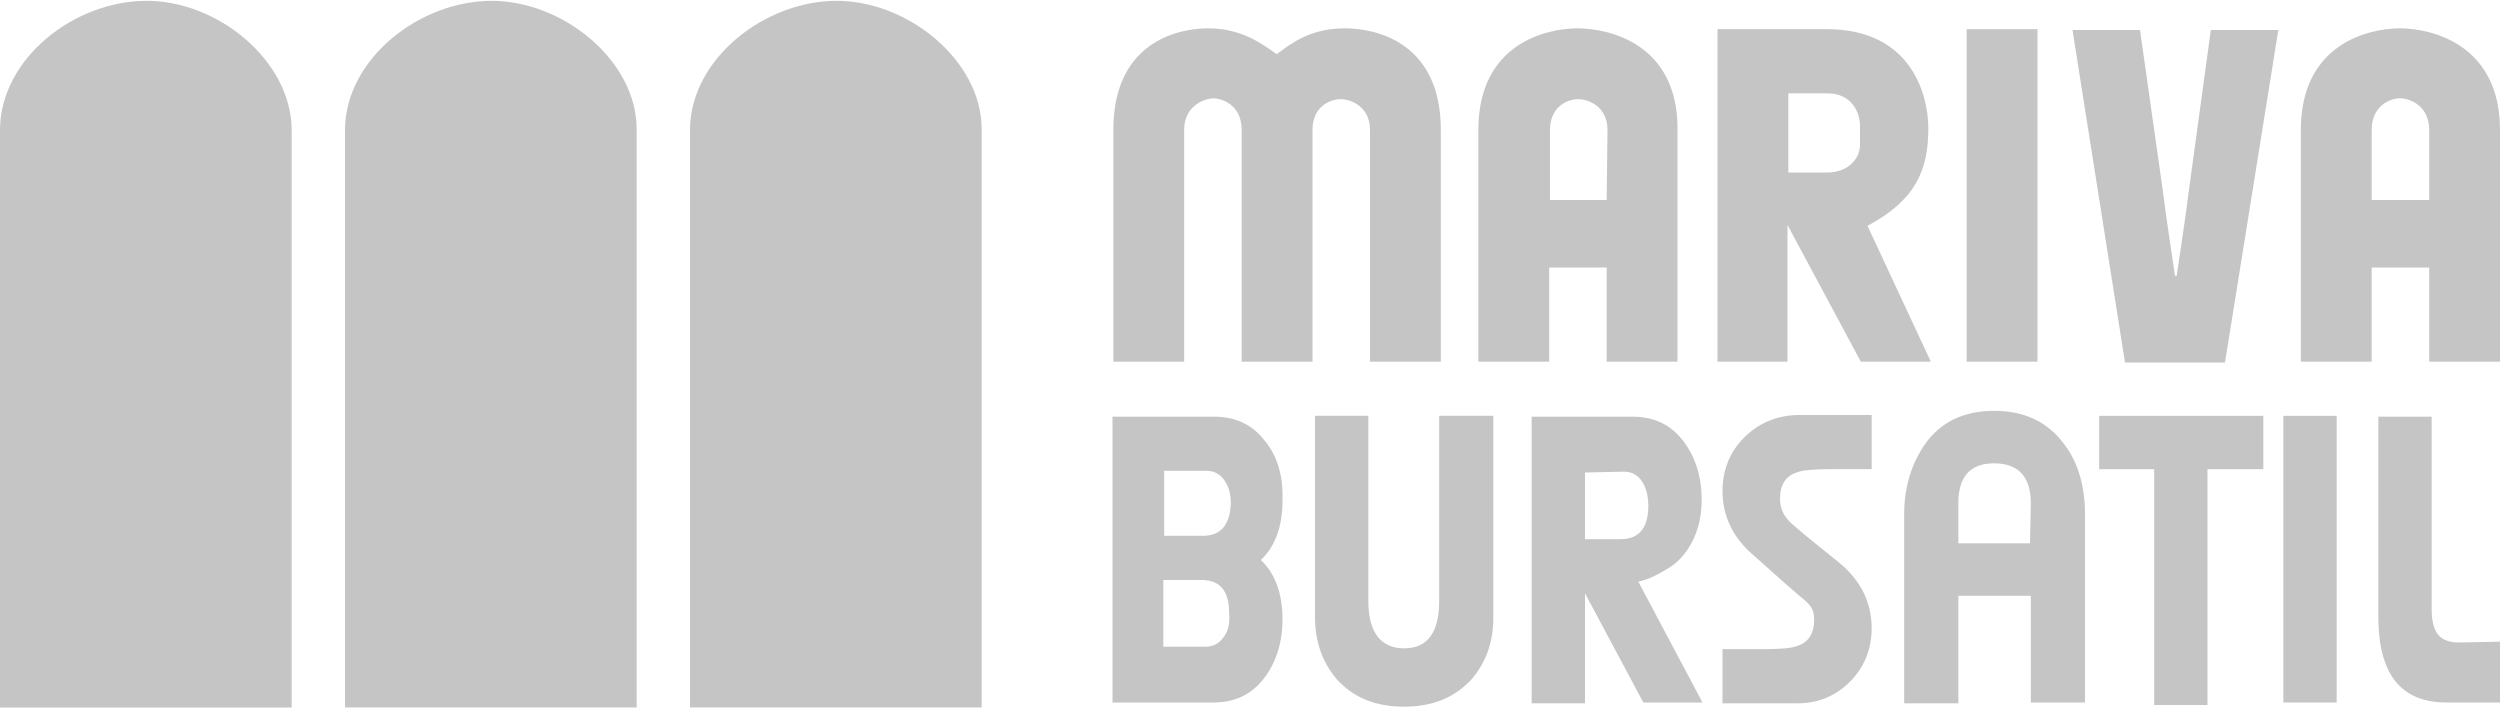 <?xml version="1.0" encoding="utf-8"?>
<!-- Generator: Adobe Illustrator 21.1.0, SVG Export Plug-In . SVG Version: 6.00 Build 0)  -->
<svg version="1.1" id="Capa_1" xmlns="http://www.w3.org/2000/svg" xmlns:xlink="http://www.w3.org/1999/xlink" x="0px" y="0px"
	 viewBox="0 0 300 85" style="enable-background:new 0 0 300 85;" xml:space="preserve">
<style type="text/css">
	.st0{fill:#C5C5C5;}
</style>
<g>
	<g>
		<polygon class="st0" points="236,43.4 244.5,43.4 244.5,3.5 236,3.5 		"/>
		<path class="st0" d="M189.3,3.4c-3.7,0-11.9,1.8-11.9,12.2v27.8h8.5V32.1h6.9v11.3h8.5V15.6C201.4,5.2,193,3.4,189.3,3.4z
			 M192.8,24H186v-8.4c0-2.9,2.2-3.7,3.4-3.7c1.1,0,3.5,0.8,3.5,3.7L192.8,24L192.8,24z"/>
		<path class="st0" d="M288,3.4c-3.7,0-11.9,1.8-11.9,12.2v27.8h8.5V32.1h6.9v11.3h8.5V15.6C300,5.2,291.6,3.4,288,3.4z M291.5,24
			h-6.9v-8.4c0-2.9,2.2-3.8,3.4-3.8c1.1,0,3.5,0.8,3.5,3.8V24z"/>
		<path class="st0" d="M161.4,3.4c-4.1,0-6.3,1.7-8.2,3.1c-1.8-1.3-4.3-3.1-8.2-3.1c-1.1,0-11.4,0-11.4,12.2v27.8h8.5V15.6
			c0-3.1,2.7-3.8,3.5-3.8s3.4,0.6,3.4,3.8v27.8h8.5V15.6c0-2.9,2.2-3.7,3.4-3.7c1.1,0,3.5,0.8,3.5,3.7v27.8h8.5V15.6
			C172.9,5.2,165.3,3.4,161.4,3.4z"/>
		<path class="st0" d="M231.4,15.4c0-3.7-1.8-11.9-12.2-11.9h-13.1v39.9h8.4V27l8.8,16.4h8.4l-7.6-16.3
			C229.9,24,231.4,20.4,231.4,15.4z M223.2,17.4c0,1.6-1.4,3.3-3.9,3.3h-4.7v-9.5h4.7c2.9,0,3.9,2.3,3.9,3.9V17.4z"/>
		<path class="st0" d="M262.7,22.6c-0.3,2.6-1.5,10.5-1.5,10.5H261c0,0-1.2-7.9-1.5-10.5l-2.7-19h-8.1l6.3,39.9h12l6.4-39.9h-8.1
			L262.7,22.6z"/>
	</g>
	<g>
		<path class="st0" d="M172.7,72.1c0,3.8-1.4,5.7-4.2,5.7s-4.3-1.9-4.3-5.7V49.9h-6.4v24.2c0,2.9,0.9,5.4,2.6,7.4
			c2,2.2,4.6,3.3,8.1,3.3c3.4,0,6.1-1.1,8.1-3.3c1.7-2,2.6-4.4,2.6-7.4V49.9h-6.5L172.7,72.1L172.7,72.1z"/>
		<rect x="274" y="49.9" class="st0" width="6.4" height="34.4"/>
		<path class="st0" d="M151.7,52.8c-1.5-1.9-3.5-2.8-6-2.8h-12.2v0.2l0,0v34.1h4.9l0,0h7.2c2.5,0,4.5-0.9,6-2.8s2.3-4.3,2.3-7.2
			c0-3.1-0.9-5.5-2.6-7.1c1.7-1.6,2.6-4,2.6-7.1C154,57.1,153.3,54.7,151.7,52.8z M146.8,76.5c-0.5,0.7-1.2,1.1-2.1,1.1h-5.1v-8h4.6
			c2.2,0,3.3,1.3,3.3,4C147.6,74.7,147.4,75.8,146.8,76.5z M144.3,64.3h-4.6v-7.8h5.1c0.9,0,1.6,0.4,2.1,1.1
			c0.5,0.7,0.8,1.6,0.8,2.8C147.6,63,146.5,64.3,144.3,64.3z"/>
		<path class="st0" d="M200.5,68c1.9-1.3,3.7-4,3.7-8c0-2.9-0.8-5.3-2.3-7.2s-3.5-2.8-6-2.8h-5.7h-6.4v6.7v27.7h6.4V71.2l7,13.1h7.1
			l-7.7-14.5C198,69.5,199.2,68.8,200.5,68z M194.9,56.6c0.9,0,1.6,0.4,2.1,1.1c0.5,0.7,0.8,1.8,0.8,3c0,2.6-1.1,4-3.3,4h-4.3v-8
			L194.9,56.6L194.9,56.6z"/>
		<path class="st0" d="M239.3,49.3c-3.6,0-6.4,1.3-8.3,4c-1.6,2.3-2.5,5.1-2.5,8.4v22.7h6.5V71.5h8.7v12.8h6.5V61.7
			c0-3.3-0.8-6.2-2.5-8.4C245.7,50.6,242.9,49.3,239.3,49.3z M243.6,65.2H235v-4.8c0-3.2,1.4-4.8,4.3-4.8c2.9,0,4.4,1.6,4.4,4.8
			L243.6,65.2L243.6,65.2z"/>
		<polygon class="st0" points="251.9,56.3 258.5,56.3 258.5,84.6 264.9,84.6 264.9,56.3 271.6,56.3 271.6,49.9 251.9,49.9 		"/>
		<path class="st0" d="M209.3,52.5c-1.7,1.7-2.6,3.9-2.6,6.4c0,3.1,1.3,5.7,3.8,7.8c0,0,3.9,3.5,5.2,4.6s2,1.5,2,3.1s-0.7,2.7-2,3.1
			c-0.7,0.3-2.1,0.4-4.3,0.4h-4.7v6.5h9c2.5,0,4.6-0.9,6.3-2.6s2.6-3.9,2.6-6.4c0-3.1-1.3-5.7-3.8-7.8c0,0-4.5-3.6-5.5-4.5
			c-0.9-0.8-1.7-1.6-1.7-3.3c0-1.6,0.7-2.7,2-3.1c0.7-0.3,2.1-0.4,4.3-0.4h4.7v-6.5h-9C213.1,49.9,211,50.8,209.3,52.5z"/>
		<path class="st0" d="M295.1,77.1c-1.1,0-2-0.3-2.5-0.9s-0.8-1.6-0.8-3.1V50h-6.4v24c0,6.9,2.7,10.3,8.2,10.3h6.4V77L295.1,77.1
			L295.1,77.1z"/>
	</g>
	<g>
		<path class="st0" d="M17.6,0.1C8.9,0.1,0.1,7,0,15.5v69.4h35V15.5C34.9,7.3,26.2,0.1,17.6,0.1"/>
		<path class="st0" d="M59,0.1c-8.6,0-17.5,6.9-17.6,15.4v69.4h35V15.5C76.4,7.3,67.6,0.1,59,0.1"/>
		<path class="st0" d="M100.4,0.1c-8.6,0-17.5,6.9-17.6,15.4v69.4h35V15.5C117.8,7.3,109,0.1,100.4,0.1"/>
	</g>
</g>
</svg>
